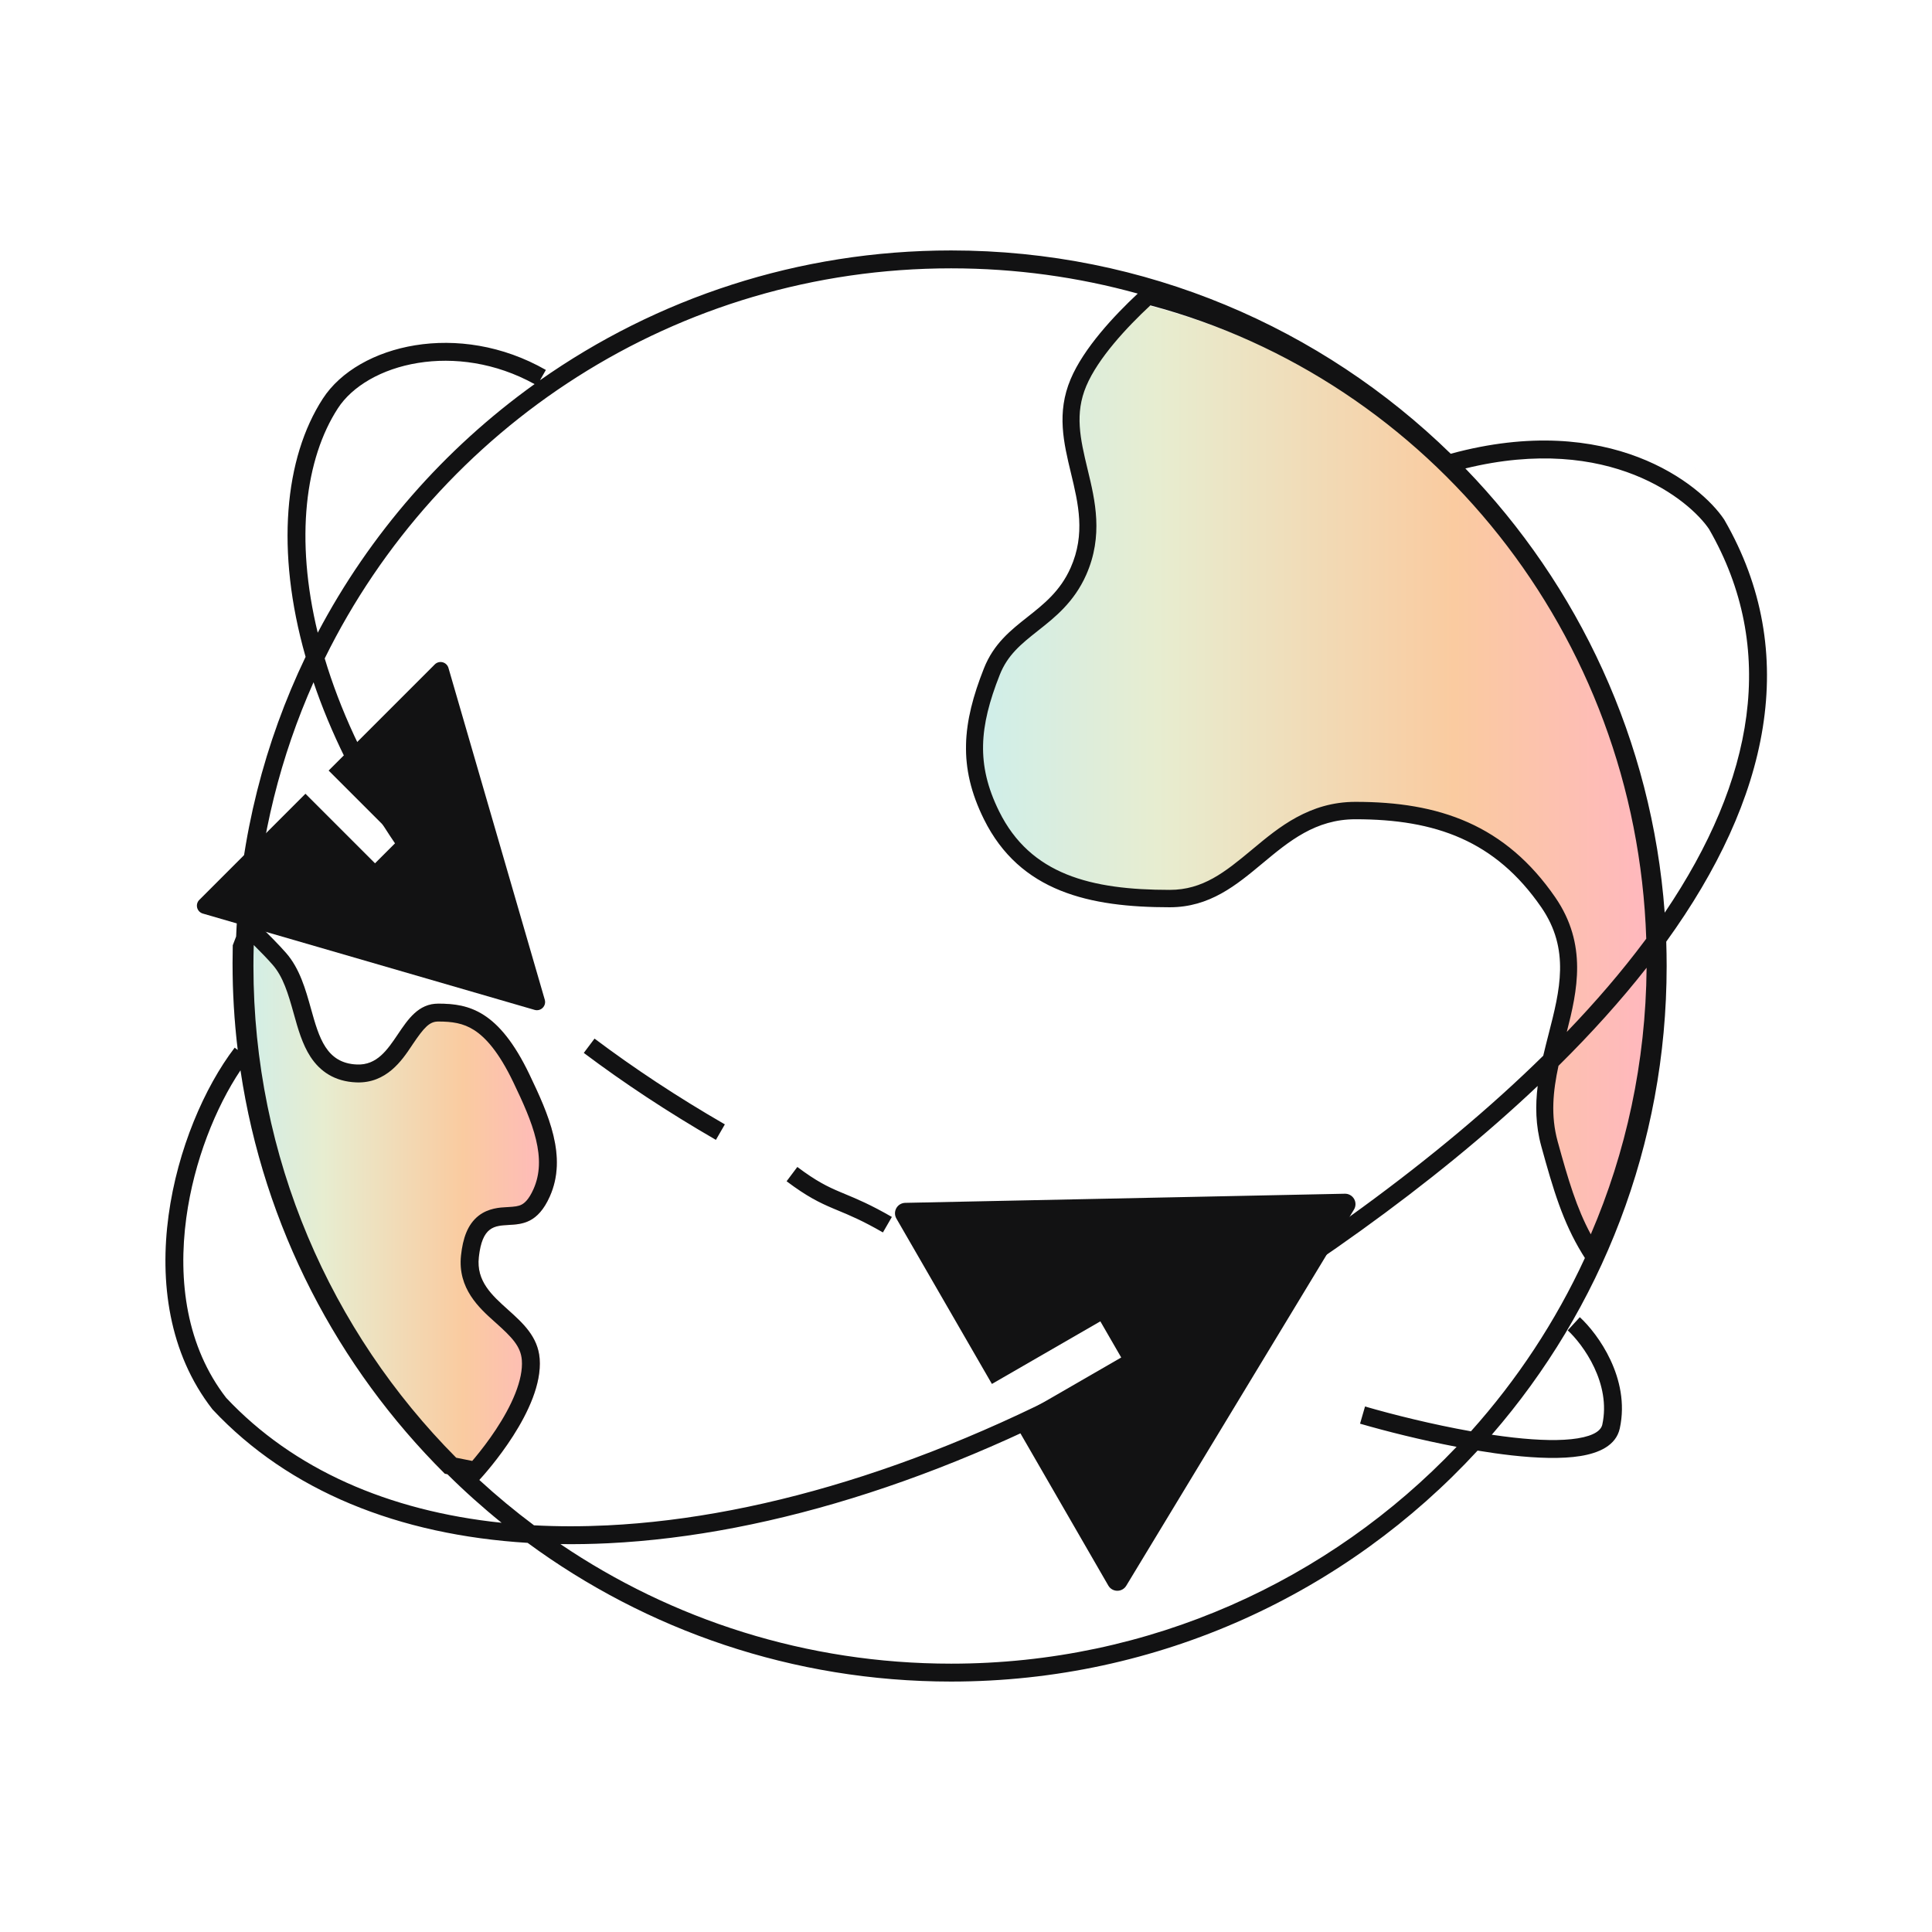 <svg xmlns="http://www.w3.org/2000/svg" xmlns:xlink="http://www.w3.org/1999/xlink" width="1024" zoomAndPan="magnify" viewBox="0 0 768 768" height="1024" preserveAspectRatio="xMidYMid meet" version="1.0"><defs><clipPath id="id1"><path d="M 92 362 L 222 362 L 222 589 L 92 589 Z M 92 362 " clip-rule="nonzero"/></clipPath><clipPath id="id2"><path d="M 176.82 585.816 C 124.703 533.961 92.445 462.164 92.445 382.832 C 92.445 380.473 92.473 378.117 92.531 375.766 L 97.57 362.668 C 97.57 362.668 107.828 372.098 113.699 378.801 C 119.148 385.02 121.461 393.289 123.617 401.008 C 126.816 412.457 129.672 422.688 141.934 423.164 C 149.852 423.469 153.98 417.344 158.137 411.18 C 162.242 405.09 166.371 398.965 174.199 398.965 C 186.297 398.965 198.246 401.582 210.496 427.195 C 217.969 442.824 225.613 459.766 218.562 475.594 C 213.797 486.289 207.59 486.637 202.18 486.941 C 196.477 487.258 191.656 487.531 190.328 499.793 C 189.301 509.289 195.508 514.863 201.902 520.605 C 207.797 525.898 213.852 531.336 214.527 540.121 C 216.148 561.191 190.328 588.52 190.328 588.52 Z M 176.82 585.816 " clip-rule="evenodd"/></clipPath><linearGradient x1="13" gradientTransform="matrix(7.111, 0, 0, 7.111, 0, 0)" y1="82.761" x2="31.727" gradientUnits="userSpaceOnUse" y2="82.761" id="id3"><stop stop-opacity="1" stop-color="rgb(81.2%, 93.3%, 91.8%)" offset="0"/><stop stop-opacity="1" stop-color="rgb(81.255%, 93.297%, 91.74%)" offset="0.016"/><stop stop-opacity="1" stop-color="rgb(81.453%, 93.288%, 91.524%)" offset="0.023"/><stop stop-opacity="1" stop-color="rgb(81.741%, 93.275%, 91.209%)" offset="0.031"/><stop stop-opacity="1" stop-color="rgb(82.03%, 93.263%, 90.897%)" offset="0.039"/><stop stop-opacity="1" stop-color="rgb(82.32%, 93.251%, 90.584%)" offset="0.047"/><stop stop-opacity="1" stop-color="rgb(82.608%, 93.239%, 90.269%)" offset="0.055"/><stop stop-opacity="1" stop-color="rgb(82.896%, 93.227%, 89.957%)" offset="0.062"/><stop stop-opacity="1" stop-color="rgb(83.185%, 93.214%, 89.642%)" offset="0.07"/><stop stop-opacity="1" stop-color="rgb(83.473%, 93.202%, 89.33%)" offset="0.078"/><stop stop-opacity="1" stop-color="rgb(83.763%, 93.19%, 89.017%)" offset="0.086"/><stop stop-opacity="1" stop-color="rgb(84.052%, 93.178%, 88.702%)" offset="0.094"/><stop stop-opacity="1" stop-color="rgb(84.34%, 93.166%, 88.39%)" offset="0.102"/><stop stop-opacity="1" stop-color="rgb(84.628%, 93.153%, 88.077%)" offset="0.109"/><stop stop-opacity="1" stop-color="rgb(84.918%, 93.141%, 87.762%)" offset="0.117"/><stop stop-opacity="1" stop-color="rgb(85.207%, 93.129%, 87.45%)" offset="0.125"/><stop stop-opacity="1" stop-color="rgb(85.495%, 93.117%, 87.137%)" offset="0.133"/><stop stop-opacity="1" stop-color="rgb(85.783%, 93.105%, 86.823%)" offset="0.141"/><stop stop-opacity="1" stop-color="rgb(86.073%, 93.092%, 86.51%)" offset="0.148"/><stop stop-opacity="1" stop-color="rgb(86.362%, 93.08%, 86.197%)" offset="0.156"/><stop stop-opacity="1" stop-color="rgb(86.65%, 93.068%, 85.883%)" offset="0.164"/><stop stop-opacity="1" stop-color="rgb(86.938%, 93.054%, 85.57%)" offset="0.172"/><stop stop-opacity="1" stop-color="rgb(87.227%, 93.042%, 85.257%)" offset="0.18"/><stop stop-opacity="1" stop-color="rgb(87.517%, 93.03%, 84.943%)" offset="0.188"/><stop stop-opacity="1" stop-color="rgb(87.805%, 93.018%, 84.63%)" offset="0.195"/><stop stop-opacity="1" stop-color="rgb(88.094%, 93.005%, 84.317%)" offset="0.203"/><stop stop-opacity="1" stop-color="rgb(88.382%, 92.993%, 84.003%)" offset="0.211"/><stop stop-opacity="1" stop-color="rgb(88.672%, 92.981%, 83.69%)" offset="0.219"/><stop stop-opacity="1" stop-color="rgb(88.96%, 92.969%, 83.377%)" offset="0.227"/><stop stop-opacity="1" stop-color="rgb(89.249%, 92.957%, 83.063%)" offset="0.234"/><stop stop-opacity="1" stop-color="rgb(89.537%, 92.944%, 82.75%)" offset="0.242"/><stop stop-opacity="1" stop-color="rgb(89.827%, 92.932%, 82.437%)" offset="0.25"/><stop stop-opacity="1" stop-color="rgb(90.115%, 92.92%, 82.123%)" offset="0.258"/><stop stop-opacity="1" stop-color="rgb(90.404%, 92.908%, 81.81%)" offset="0.266"/><stop stop-opacity="1" stop-color="rgb(90.631%, 92.798%, 81.48%)" offset="0.273"/><stop stop-opacity="1" stop-color="rgb(90.782%, 92.569%, 81.131%)" offset="0.281"/><stop stop-opacity="1" stop-color="rgb(90.921%, 92.32%, 80.777%)" offset="0.289"/><stop stop-opacity="1" stop-color="rgb(91.058%, 92.072%, 80.423%)" offset="0.297"/><stop stop-opacity="1" stop-color="rgb(91.197%, 91.823%, 80.07%)" offset="0.305"/><stop stop-opacity="1" stop-color="rgb(91.336%, 91.574%, 79.716%)" offset="0.312"/><stop stop-opacity="1" stop-color="rgb(91.475%, 91.325%, 79.362%)" offset="0.32"/><stop stop-opacity="1" stop-color="rgb(91.612%, 91.077%, 79.008%)" offset="0.328"/><stop stop-opacity="1" stop-color="rgb(91.751%, 90.828%, 78.656%)" offset="0.336"/><stop stop-opacity="1" stop-color="rgb(91.89%, 90.578%, 78.302%)" offset="0.344"/><stop stop-opacity="1" stop-color="rgb(92.027%, 90.329%, 77.948%)" offset="0.352"/><stop stop-opacity="1" stop-color="rgb(92.166%, 90.08%, 77.596%)" offset="0.359"/><stop stop-opacity="1" stop-color="rgb(92.305%, 89.832%, 77.242%)" offset="0.367"/><stop stop-opacity="1" stop-color="rgb(92.444%, 89.583%, 76.888%)" offset="0.375"/><stop stop-opacity="1" stop-color="rgb(92.581%, 89.334%, 76.535%)" offset="0.383"/><stop stop-opacity="1" stop-color="rgb(92.72%, 89.085%, 76.181%)" offset="0.391"/><stop stop-opacity="1" stop-color="rgb(92.859%, 88.837%, 75.827%)" offset="0.398"/><stop stop-opacity="1" stop-color="rgb(92.998%, 88.588%, 75.473%)" offset="0.406"/><stop stop-opacity="1" stop-color="rgb(93.135%, 88.339%, 75.121%)" offset="0.414"/><stop stop-opacity="1" stop-color="rgb(93.274%, 88.091%, 74.767%)" offset="0.422"/><stop stop-opacity="1" stop-color="rgb(93.413%, 87.842%, 74.413%)" offset="0.43"/><stop stop-opacity="1" stop-color="rgb(93.55%, 87.593%, 74.06%)" offset="0.438"/><stop stop-opacity="1" stop-color="rgb(93.689%, 87.344%, 73.706%)" offset="0.445"/><stop stop-opacity="1" stop-color="rgb(93.828%, 87.096%, 73.352%)" offset="0.453"/><stop stop-opacity="1" stop-color="rgb(93.967%, 86.847%, 72.998%)" offset="0.461"/><stop stop-opacity="1" stop-color="rgb(94.104%, 86.598%, 72.646%)" offset="0.469"/><stop stop-opacity="1" stop-color="rgb(94.243%, 86.349%, 72.292%)" offset="0.477"/><stop stop-opacity="1" stop-color="rgb(94.382%, 86.101%, 71.938%)" offset="0.484"/><stop stop-opacity="1" stop-color="rgb(94.519%, 85.851%, 71.585%)" offset="0.492"/><stop stop-opacity="1" stop-color="rgb(94.658%, 85.602%, 71.231%)" offset="0.5"/><stop stop-opacity="1" stop-color="rgb(94.797%, 85.353%, 70.877%)" offset="0.508"/><stop stop-opacity="1" stop-color="rgb(94.936%, 85.104%, 70.525%)" offset="0.516"/><stop stop-opacity="1" stop-color="rgb(95.073%, 84.856%, 70.171%)" offset="0.523"/><stop stop-opacity="1" stop-color="rgb(95.212%, 84.607%, 69.817%)" offset="0.531"/><stop stop-opacity="1" stop-color="rgb(95.351%, 84.358%, 69.463%)" offset="0.539"/><stop stop-opacity="1" stop-color="rgb(95.488%, 84.109%, 69.11%)" offset="0.547"/><stop stop-opacity="1" stop-color="rgb(95.627%, 83.861%, 68.756%)" offset="0.555"/><stop stop-opacity="1" stop-color="rgb(95.766%, 83.612%, 68.402%)" offset="0.562"/><stop stop-opacity="1" stop-color="rgb(95.905%, 83.363%, 68.05%)" offset="0.57"/><stop stop-opacity="1" stop-color="rgb(96.042%, 83.115%, 67.696%)" offset="0.578"/><stop stop-opacity="1" stop-color="rgb(96.181%, 82.866%, 67.342%)" offset="0.586"/><stop stop-opacity="1" stop-color="rgb(96.32%, 82.617%, 66.988%)" offset="0.594"/><stop stop-opacity="1" stop-color="rgb(96.458%, 82.368%, 66.635%)" offset="0.602"/><stop stop-opacity="1" stop-color="rgb(96.596%, 82.12%, 66.281%)" offset="0.609"/><stop stop-opacity="1" stop-color="rgb(96.735%, 81.871%, 65.927%)" offset="0.617"/><stop stop-opacity="1" stop-color="rgb(96.873%, 81.622%, 65.575%)" offset="0.625"/><stop stop-opacity="1" stop-color="rgb(97.011%, 81.374%, 65.221%)" offset="0.633"/><stop stop-opacity="1" stop-color="rgb(97.15%, 81.125%, 64.867%)" offset="0.641"/><stop stop-opacity="1" stop-color="rgb(97.289%, 80.875%, 64.514%)" offset="0.648"/><stop stop-opacity="1" stop-color="rgb(97.427%, 80.626%, 64.16%)" offset="0.656"/><stop stop-opacity="1" stop-color="rgb(97.565%, 80.377%, 63.806%)" offset="0.664"/><stop stop-opacity="1" stop-color="rgb(97.704%, 80.128%, 63.452%)" offset="0.672"/><stop stop-opacity="1" stop-color="rgb(97.842%, 79.88%, 63.1%)" offset="0.68"/><stop stop-opacity="1" stop-color="rgb(97.966%, 79.637%, 62.872%)" offset="0.688"/><stop stop-opacity="1" stop-color="rgb(98.05%, 79.411%, 62.988%)" offset="0.695"/><stop stop-opacity="1" stop-color="rgb(98.108%, 79.195%, 63.322%)" offset="0.703"/><stop stop-opacity="1" stop-color="rgb(98.167%, 78.976%, 63.657%)" offset="0.711"/><stop stop-opacity="1" stop-color="rgb(98.225%, 78.76%, 63.991%)" offset="0.719"/><stop stop-opacity="1" stop-color="rgb(98.285%, 78.543%, 64.325%)" offset="0.727"/><stop stop-opacity="1" stop-color="rgb(98.343%, 78.326%, 64.659%)" offset="0.734"/><stop stop-opacity="1" stop-color="rgb(98.401%, 78.11%, 64.993%)" offset="0.742"/><stop stop-opacity="1" stop-color="rgb(98.46%, 77.893%, 65.327%)" offset="0.75"/><stop stop-opacity="1" stop-color="rgb(98.518%, 77.675%, 65.662%)" offset="0.758"/><stop stop-opacity="1" stop-color="rgb(98.578%, 77.458%, 65.996%)" offset="0.766"/><stop stop-opacity="1" stop-color="rgb(98.636%, 77.242%, 66.33%)" offset="0.773"/><stop stop-opacity="1" stop-color="rgb(98.695%, 77.025%, 66.664%)" offset="0.781"/><stop stop-opacity="1" stop-color="rgb(98.753%, 76.808%, 66.998%)" offset="0.789"/><stop stop-opacity="1" stop-color="rgb(98.811%, 76.591%, 67.332%)" offset="0.797"/><stop stop-opacity="1" stop-color="rgb(98.871%, 76.375%, 67.667%)" offset="0.805"/><stop stop-opacity="1" stop-color="rgb(98.929%, 76.157%, 68.001%)" offset="0.812"/><stop stop-opacity="1" stop-color="rgb(98.988%, 75.94%, 68.335%)" offset="0.82"/><stop stop-opacity="1" stop-color="rgb(99.046%, 75.723%, 68.669%)" offset="0.828"/><stop stop-opacity="1" stop-color="rgb(99.104%, 75.507%, 69.003%)" offset="0.836"/><stop stop-opacity="1" stop-color="rgb(99.164%, 75.29%, 69.337%)" offset="0.844"/><stop stop-opacity="1" stop-color="rgb(99.222%, 75.073%, 69.672%)" offset="0.852"/><stop stop-opacity="1" stop-color="rgb(99.281%, 74.857%, 70.006%)" offset="0.859"/><stop stop-opacity="1" stop-color="rgb(99.339%, 74.638%, 70.34%)" offset="0.867"/><stop stop-opacity="1" stop-color="rgb(99.399%, 74.422%, 70.674%)" offset="0.875"/><stop stop-opacity="1" stop-color="rgb(99.457%, 74.205%, 71.008%)" offset="0.883"/><stop stop-opacity="1" stop-color="rgb(99.515%, 73.988%, 71.342%)" offset="0.891"/><stop stop-opacity="1" stop-color="rgb(99.574%, 73.772%, 71.677%)" offset="0.898"/><stop stop-opacity="1" stop-color="rgb(99.632%, 73.555%, 72.011%)" offset="0.906"/><stop stop-opacity="1" stop-color="rgb(99.692%, 73.337%, 72.345%)" offset="0.914"/><stop stop-opacity="1" stop-color="rgb(99.75%, 73.12%, 72.679%)" offset="0.922"/><stop stop-opacity="1" stop-color="rgb(99.808%, 72.903%, 73.013%)" offset="0.93"/><stop stop-opacity="1" stop-color="rgb(99.867%, 72.687%, 73.347%)" offset="0.938"/><stop stop-opacity="1" stop-color="rgb(99.925%, 72.47%, 73.682%)" offset="0.945"/><stop stop-opacity="1" stop-color="rgb(99.977%, 72.279%, 73.975%)" offset="0.953"/><stop stop-opacity="1" stop-color="rgb(100%, 72.198%, 74.1%)" offset="0.969"/><stop stop-opacity="1" stop-color="rgb(100%, 72.198%, 74.1%)" offset="1"/></linearGradient><clipPath id="id4"><path d="M 384 120 L 657 120 L 657 498 L 384 498 Z M 384 120 " clip-rule="nonzero"/></clipPath><clipPath id="id5"><path d="M 454.512 120.953 C 443.797 130.82 427.363 148.348 426.668 163.559 C 425.887 180.672 428.023 190.141 429.695 197.535 C 431.84 207.02 433.215 213.102 426.668 227.559 C 422.613 236.504 415.754 241.766 408.934 247 C 401.859 252.426 394.824 257.824 391.008 267.27 C 382.551 288.215 380.82 304.906 391.008 325.07 C 405.066 352.891 432.328 358.789 463.621 358.789 C 479.27 358.789 488.875 349.09 498.477 339.395 C 508.082 329.699 517.688 320 533.332 320 C 564.625 320 593.605 326.496 611.555 352 C 625.762 372.184 622.047 390.953 618.258 410.094 C 616.039 421.297 613.797 432.629 615.109 444.445 C 617.363 464.715 619.5 481.785 629.398 497.285 C 646.875 461.809 656.691 421.883 656.691 379.66 C 656.691 254.648 570.625 149.734 454.512 120.953 Z M 454.512 120.953 " clip-rule="evenodd"/></clipPath><linearGradient x1="53.553" gradientTransform="matrix(7.111, 0, 0, 7.111, 0, 0)" y1="69.931" x2="92.347" gradientUnits="userSpaceOnUse" y2="69.931" id="id6"><stop stop-opacity="1" stop-color="rgb(81.2%, 93.3%, 91.8%)" offset="0"/><stop stop-opacity="1" stop-color="rgb(81.322%, 93.294%, 91.666%)" offset="0.031"/><stop stop-opacity="1" stop-color="rgb(81.586%, 93.283%, 91.379%)" offset="0.039"/><stop stop-opacity="1" stop-color="rgb(81.868%, 93.271%, 91.072%)" offset="0.047"/><stop stop-opacity="1" stop-color="rgb(82.15%, 93.259%, 90.765%)" offset="0.055"/><stop stop-opacity="1" stop-color="rgb(82.434%, 93.246%, 90.459%)" offset="0.062"/><stop stop-opacity="1" stop-color="rgb(82.716%, 93.234%, 90.152%)" offset="0.07"/><stop stop-opacity="1" stop-color="rgb(82.999%, 93.222%, 89.845%)" offset="0.078"/><stop stop-opacity="1" stop-color="rgb(83.282%, 93.21%, 89.537%)" offset="0.086"/><stop stop-opacity="1" stop-color="rgb(83.565%, 93.199%, 89.23%)" offset="0.094"/><stop stop-opacity="1" stop-color="rgb(83.847%, 93.187%, 88.924%)" offset="0.102"/><stop stop-opacity="1" stop-color="rgb(84.131%, 93.175%, 88.617%)" offset="0.109"/><stop stop-opacity="1" stop-color="rgb(84.413%, 93.163%, 88.31%)" offset="0.117"/><stop stop-opacity="1" stop-color="rgb(84.695%, 93.15%, 88.004%)" offset="0.125"/><stop stop-opacity="1" stop-color="rgb(84.979%, 93.138%, 87.697%)" offset="0.133"/><stop stop-opacity="1" stop-color="rgb(85.262%, 93.126%, 87.39%)" offset="0.141"/><stop stop-opacity="1" stop-color="rgb(85.544%, 93.114%, 87.083%)" offset="0.148"/><stop stop-opacity="1" stop-color="rgb(85.828%, 93.102%, 86.777%)" offset="0.156"/><stop stop-opacity="1" stop-color="rgb(86.11%, 93.091%, 86.47%)" offset="0.164"/><stop stop-opacity="1" stop-color="rgb(86.392%, 93.079%, 86.162%)" offset="0.172"/><stop stop-opacity="1" stop-color="rgb(86.676%, 93.066%, 85.855%)" offset="0.18"/><stop stop-opacity="1" stop-color="rgb(86.958%, 93.054%, 85.548%)" offset="0.188"/><stop stop-opacity="1" stop-color="rgb(87.241%, 93.042%, 85.242%)" offset="0.195"/><stop stop-opacity="1" stop-color="rgb(87.524%, 93.03%, 84.935%)" offset="0.203"/><stop stop-opacity="1" stop-color="rgb(87.807%, 93.018%, 84.628%)" offset="0.211"/><stop stop-opacity="1" stop-color="rgb(88.089%, 93.005%, 84.322%)" offset="0.219"/><stop stop-opacity="1" stop-color="rgb(88.373%, 92.993%, 84.015%)" offset="0.227"/><stop stop-opacity="1" stop-color="rgb(88.655%, 92.982%, 83.708%)" offset="0.234"/><stop stop-opacity="1" stop-color="rgb(88.937%, 92.97%, 83.401%)" offset="0.242"/><stop stop-opacity="1" stop-color="rgb(89.221%, 92.958%, 83.093%)" offset="0.25"/><stop stop-opacity="1" stop-color="rgb(89.503%, 92.946%, 82.787%)" offset="0.258"/><stop stop-opacity="1" stop-color="rgb(89.786%, 92.934%, 82.48%)" offset="0.266"/><stop stop-opacity="1" stop-color="rgb(90.07%, 92.921%, 82.173%)" offset="0.273"/><stop stop-opacity="1" stop-color="rgb(90.352%, 92.909%, 81.866%)" offset="0.281"/><stop stop-opacity="1" stop-color="rgb(90.588%, 92.824%, 81.548%)" offset="0.289"/><stop stop-opacity="1" stop-color="rgb(90.752%, 92.624%, 81.209%)" offset="0.297"/><stop stop-opacity="1" stop-color="rgb(90.887%, 92.381%, 80.862%)" offset="0.305"/><stop stop-opacity="1" stop-color="rgb(91.023%, 92.137%, 80.516%)" offset="0.312"/><stop stop-opacity="1" stop-color="rgb(91.158%, 91.893%, 80.17%)" offset="0.32"/><stop stop-opacity="1" stop-color="rgb(91.293%, 91.65%, 79.823%)" offset="0.328"/><stop stop-opacity="1" stop-color="rgb(91.429%, 91.406%, 79.477%)" offset="0.336"/><stop stop-opacity="1" stop-color="rgb(91.565%, 91.162%, 79.131%)" offset="0.344"/><stop stop-opacity="1" stop-color="rgb(91.701%, 90.919%, 78.784%)" offset="0.352"/><stop stop-opacity="1" stop-color="rgb(91.837%, 90.675%, 78.438%)" offset="0.359"/><stop stop-opacity="1" stop-color="rgb(91.971%, 90.431%, 78.091%)" offset="0.367"/><stop stop-opacity="1" stop-color="rgb(92.107%, 90.187%, 77.745%)" offset="0.375"/><stop stop-opacity="1" stop-color="rgb(92.242%, 89.944%, 77.4%)" offset="0.383"/><stop stop-opacity="1" stop-color="rgb(92.378%, 89.7%, 77.054%)" offset="0.391"/><stop stop-opacity="1" stop-color="rgb(92.514%, 89.456%, 76.707%)" offset="0.398"/><stop stop-opacity="1" stop-color="rgb(92.65%, 89.214%, 76.361%)" offset="0.406"/><stop stop-opacity="1" stop-color="rgb(92.786%, 88.969%, 76.015%)" offset="0.414"/><stop stop-opacity="1" stop-color="rgb(92.92%, 88.725%, 75.668%)" offset="0.422"/><stop stop-opacity="1" stop-color="rgb(93.056%, 88.483%, 75.322%)" offset="0.43"/><stop stop-opacity="1" stop-color="rgb(93.192%, 88.239%, 74.976%)" offset="0.438"/><stop stop-opacity="1" stop-color="rgb(93.327%, 87.994%, 74.629%)" offset="0.445"/><stop stop-opacity="1" stop-color="rgb(93.463%, 87.752%, 74.283%)" offset="0.453"/><stop stop-opacity="1" stop-color="rgb(93.599%, 87.508%, 73.936%)" offset="0.461"/><stop stop-opacity="1" stop-color="rgb(93.733%, 87.263%, 73.59%)" offset="0.469"/><stop stop-opacity="1" stop-color="rgb(93.869%, 87.021%, 73.244%)" offset="0.477"/><stop stop-opacity="1" stop-color="rgb(94.005%, 86.777%, 72.899%)" offset="0.484"/><stop stop-opacity="1" stop-color="rgb(94.141%, 86.533%, 72.552%)" offset="0.492"/><stop stop-opacity="1" stop-color="rgb(94.276%, 86.288%, 72.206%)" offset="0.5"/><stop stop-opacity="1" stop-color="rgb(94.412%, 86.046%, 71.86%)" offset="0.508"/><stop stop-opacity="1" stop-color="rgb(94.548%, 85.802%, 71.513%)" offset="0.516"/><stop stop-opacity="1" stop-color="rgb(94.682%, 85.558%, 71.167%)" offset="0.523"/><stop stop-opacity="1" stop-color="rgb(94.818%, 85.315%, 70.821%)" offset="0.531"/><stop stop-opacity="1" stop-color="rgb(94.954%, 85.071%, 70.474%)" offset="0.539"/><stop stop-opacity="1" stop-color="rgb(95.09%, 84.827%, 70.128%)" offset="0.547"/><stop stop-opacity="1" stop-color="rgb(95.226%, 84.584%, 69.781%)" offset="0.555"/><stop stop-opacity="1" stop-color="rgb(95.361%, 84.34%, 69.435%)" offset="0.562"/><stop stop-opacity="1" stop-color="rgb(95.497%, 84.096%, 69.089%)" offset="0.57"/><stop stop-opacity="1" stop-color="rgb(95.631%, 83.853%, 68.742%)" offset="0.578"/><stop stop-opacity="1" stop-color="rgb(95.767%, 83.609%, 68.398%)" offset="0.586"/><stop stop-opacity="1" stop-color="rgb(95.903%, 83.365%, 68.051%)" offset="0.594"/><stop stop-opacity="1" stop-color="rgb(96.039%, 83.122%, 67.705%)" offset="0.602"/><stop stop-opacity="1" stop-color="rgb(96.175%, 82.878%, 67.358%)" offset="0.609"/><stop stop-opacity="1" stop-color="rgb(96.31%, 82.634%, 67.012%)" offset="0.617"/><stop stop-opacity="1" stop-color="rgb(96.445%, 82.39%, 66.666%)" offset="0.625"/><stop stop-opacity="1" stop-color="rgb(96.581%, 82.147%, 66.319%)" offset="0.633"/><stop stop-opacity="1" stop-color="rgb(96.716%, 81.903%, 65.973%)" offset="0.641"/><stop stop-opacity="1" stop-color="rgb(96.852%, 81.659%, 65.627%)" offset="0.648"/><stop stop-opacity="1" stop-color="rgb(96.988%, 81.416%, 65.28%)" offset="0.656"/><stop stop-opacity="1" stop-color="rgb(97.124%, 81.172%, 64.934%)" offset="0.664"/><stop stop-opacity="1" stop-color="rgb(97.26%, 80.928%, 64.587%)" offset="0.672"/><stop stop-opacity="1" stop-color="rgb(97.394%, 80.685%, 64.241%)" offset="0.68"/><stop stop-opacity="1" stop-color="rgb(97.53%, 80.441%, 63.896%)" offset="0.688"/><stop stop-opacity="1" stop-color="rgb(97.665%, 80.197%, 63.55%)" offset="0.695"/><stop stop-opacity="1" stop-color="rgb(97.801%, 79.955%, 63.203%)" offset="0.703"/><stop stop-opacity="1" stop-color="rgb(97.935%, 79.71%, 62.872%)" offset="0.711"/><stop stop-opacity="1" stop-color="rgb(98.03%, 79.483%, 62.877%)" offset="0.719"/><stop stop-opacity="1" stop-color="rgb(98.088%, 79.271%, 63.203%)" offset="0.727"/><stop stop-opacity="1" stop-color="rgb(98.145%, 79.059%, 63.531%)" offset="0.734"/><stop stop-opacity="1" stop-color="rgb(98.203%, 78.845%, 63.858%)" offset="0.742"/><stop stop-opacity="1" stop-color="rgb(98.26%, 78.633%, 64.186%)" offset="0.75"/><stop stop-opacity="1" stop-color="rgb(98.317%, 78.421%, 64.513%)" offset="0.758"/><stop stop-opacity="1" stop-color="rgb(98.375%, 78.209%, 64.841%)" offset="0.766"/><stop stop-opacity="1" stop-color="rgb(98.431%, 77.997%, 65.167%)" offset="0.773"/><stop stop-opacity="1" stop-color="rgb(98.489%, 77.783%, 65.495%)" offset="0.781"/><stop stop-opacity="1" stop-color="rgb(98.547%, 77.571%, 65.822%)" offset="0.789"/><stop stop-opacity="1" stop-color="rgb(98.604%, 77.359%, 66.15%)" offset="0.797"/><stop stop-opacity="1" stop-color="rgb(98.662%, 77.147%, 66.476%)" offset="0.805"/><stop stop-opacity="1" stop-color="rgb(98.72%, 76.935%, 66.803%)" offset="0.812"/><stop stop-opacity="1" stop-color="rgb(98.776%, 76.721%, 67.131%)" offset="0.82"/><stop stop-opacity="1" stop-color="rgb(98.834%, 76.509%, 67.458%)" offset="0.828"/><stop stop-opacity="1" stop-color="rgb(98.891%, 76.297%, 67.786%)" offset="0.836"/><stop stop-opacity="1" stop-color="rgb(98.949%, 76.085%, 68.112%)" offset="0.844"/><stop stop-opacity="1" stop-color="rgb(99.007%, 75.871%, 68.44%)" offset="0.852"/><stop stop-opacity="1" stop-color="rgb(99.063%, 75.659%, 68.767%)" offset="0.859"/><stop stop-opacity="1" stop-color="rgb(99.121%, 75.447%, 69.095%)" offset="0.867"/><stop stop-opacity="1" stop-color="rgb(99.179%, 75.235%, 69.421%)" offset="0.875"/><stop stop-opacity="1" stop-color="rgb(99.236%, 75.023%, 69.749%)" offset="0.883"/><stop stop-opacity="1" stop-color="rgb(99.294%, 74.809%, 70.076%)" offset="0.891"/><stop stop-opacity="1" stop-color="rgb(99.35%, 74.597%, 70.404%)" offset="0.898"/><stop stop-opacity="1" stop-color="rgb(99.408%, 74.385%, 70.731%)" offset="0.906"/><stop stop-opacity="1" stop-color="rgb(99.466%, 74.173%, 71.059%)" offset="0.914"/><stop stop-opacity="1" stop-color="rgb(99.522%, 73.959%, 71.385%)" offset="0.922"/><stop stop-opacity="1" stop-color="rgb(99.58%, 73.747%, 71.713%)" offset="0.93"/><stop stop-opacity="1" stop-color="rgb(99.638%, 73.535%, 72.04%)" offset="0.938"/><stop stop-opacity="1" stop-color="rgb(99.695%, 73.323%, 72.366%)" offset="0.945"/><stop stop-opacity="1" stop-color="rgb(99.753%, 73.111%, 72.694%)" offset="0.953"/><stop stop-opacity="1" stop-color="rgb(99.809%, 72.897%, 73.021%)" offset="0.961"/><stop stop-opacity="1" stop-color="rgb(99.867%, 72.685%, 73.349%)" offset="0.969"/><stop stop-opacity="1" stop-color="rgb(99.925%, 72.473%, 73.676%)" offset="0.977"/><stop stop-opacity="1" stop-color="rgb(99.977%, 72.282%, 73.97%)" offset="0.984"/><stop stop-opacity="1" stop-color="rgb(100%, 72.198%, 74.1%)" offset="1"/></linearGradient></defs><rect x="-76.8" width="921.6" fill="#ffffff" y="-76.8" height="921.6" fill-opacity="1"/><rect x="-76.8" width="921.6" fill="#ffffff" y="-76.8" height="921.6" fill-opacity="1"/><rect x="-76.8" width="921.6" fill="#ffffff" y="-76.8" height="921.6" fill-opacity="1"/><g clip-path="url(#id1)"><g clip-path="url(#id2)"><path fill="url(#id3)" d="M 92.445 362.668 L 92.445 588.52 L 225.613 588.52 L 225.613 362.668 Z M 92.445 362.668 " fill-rule="nonzero"/></g></g><g clip-path="url(#id4)"><g clip-path="url(#id5)"><path fill="url(#id6)" d="M 380.82 120.953 L 380.82 497.285 L 656.691 497.285 L 656.691 120.953 Z M 380.82 120.953 " fill-rule="nonzero"/></g></g><path fill="#121213" d="M 579.02 575.141 C 528.5 628.238 457.152 661.332 378.074 661.332 C 320.531 661.332 267.078 643.805 222.766 613.801 C 229.027 613.891 235.395 613.777 241.852 613.461 C 306.926 610.277 381.703 586.602 457.035 543.109 C 516.934 508.527 569.961 470.746 611.254 431.68 C 610.301 439.359 610.391 447.309 612.68 455.625 C 617.449 472.965 621.266 485.797 628.926 498.32 C 629.285 498.902 629.652 499.488 630.023 500.07 C 618.379 525.312 603.047 548.508 584.723 568.965 C 569.414 566.238 553.914 562.379 542.621 559.102 L 540.641 565.934 C 550.992 568.934 564.879 572.438 579.02 575.141 Z M 587.367 576.633 C 535.387 633.078 460.859 668.445 378.074 668.445 C 315.086 668.445 256.879 647.969 209.746 613.312 C 158.531 610.176 114.938 592.75 84.605 560.395 L 84.492 560.273 L 84.391 560.145 C 67.012 537.801 63.441 509.461 67.008 483.16 C 70.57 456.875 81.32 432.121 93.293 416.457 L 94.508 417.383 C 93.145 406.059 92.445 394.527 92.445 382.832 C 92.445 380.473 92.473 378.117 92.531 375.766 L 93.867 372.289 C 95.477 332.59 105.219 294.984 121.48 261.098 C 121.453 261.008 121.43 260.918 121.402 260.828 C 109.531 219.004 113.031 182.07 128.32 158.477 C 135.418 147.523 149.141 139.828 165.051 137.25 C 181.055 134.656 199.664 137.156 216.996 147.059 L 214.656 151.156 C 260.895 118.645 317.258 99.555 378.074 99.555 C 455.348 99.555 525.422 130.367 576.684 180.375 C 639.918 163.168 676.074 192.535 685.359 206.492 L 685.422 206.586 C 685.422 206.586 654.117 152.367 685.48 206.688 C 716.125 259.77 703.219 317.754 662.359 374.324 C 662.465 377.535 662.52 380.762 662.52 384 C 662.52 455.266 636.312 520.41 593.008 570.324 C 595.941 570.762 598.84 571.145 601.668 571.461 C 611.715 572.582 620.621 572.824 627.145 571.766 C 634.027 570.652 636.473 568.441 636.941 566.297 C 638.699 558.215 636.898 550.332 633.738 543.613 C 630.574 536.875 626.168 531.574 623.191 528.84 L 628.004 523.602 C 631.613 526.918 636.59 532.957 640.176 540.59 C 643.77 548.238 646.082 557.746 643.891 567.812 C 642.379 574.742 635.402 577.633 628.281 578.789 C 620.797 580 611.121 579.672 600.875 578.527 C 596.488 578.035 591.949 577.391 587.367 576.633 Z M 661.742 362.805 C 697.492 309.992 706.723 257.797 679.379 210.34 C 671.805 199.066 640.051 172.125 582.5 186.215 C 627.441 232.656 656.699 294.363 661.742 362.805 Z M 212.496 152.688 C 196.918 144.078 180.355 141.973 166.188 144.27 C 151.633 146.625 139.988 153.543 134.289 162.344 C 121.34 182.324 117.203 214.059 126.301 251.516 C 147.012 212.242 176.645 178.398 212.496 152.688 Z M 124.637 271.211 C 137.93 310.469 164.621 353.668 208.051 394.719 L 212.934 389.551 C 167.531 346.633 141.016 301.59 129.078 261.738 C 174.266 169.879 268.789 106.668 378.074 106.668 C 403.773 106.668 428.656 110.16 452.273 116.703 C 442.855 125.512 430.789 138.402 425.594 150.715 C 419.945 164.09 422.84 176.098 425.723 188.066 C 428.641 200.184 431.551 212.266 425.594 225.691 C 421.473 234.977 414.934 240.141 408.438 245.27 C 401.699 250.594 395.012 255.875 391.129 265.68 C 382.523 287.418 380.766 304.734 391.129 325.664 C 405.426 354.531 433.152 360.652 464.98 360.652 C 480.891 360.652 491.398 351.906 501.902 343.156 C 512.41 334.41 522.914 325.664 538.828 325.664 C 570.656 325.664 594.422 334.184 612.68 360.652 C 624.238 377.41 620.055 393.711 615.625 410.953 L 615.625 410.957 C 614.887 413.832 614.141 416.734 613.461 419.668 C 571.824 460.605 516.652 500.48 453.477 536.953 C 378.883 580.02 305.199 603.242 241.508 606.355 C 231.496 606.848 221.742 606.84 212.273 606.336 C 204.719 600.691 197.461 594.672 190.531 588.305 C 192.922 585.719 216.066 560.105 214.527 540.121 C 213.852 531.336 207.801 525.898 201.902 520.605 C 195.512 514.863 189.301 509.289 190.332 499.793 C 191.656 487.531 196.477 487.258 202.18 486.941 C 207.59 486.637 213.797 486.289 218.562 475.594 C 225.613 459.766 217.973 442.824 210.496 427.195 C 198.246 401.582 186.297 398.965 174.199 398.965 C 166.371 398.965 162.242 405.09 158.141 411.18 C 153.984 417.344 149.852 423.469 141.934 423.164 C 129.676 422.688 126.816 412.457 123.617 401.008 C 121.461 393.289 119.148 385.02 113.703 378.801 C 110.684 375.355 106.504 371.188 103.156 367.949 C 102.504 367.32 101.883 366.723 101.305 366.176 C 103.441 332.539 111.57 300.535 124.637 271.211 Z M 181.34 579.469 C 131.523 529.332 100.742 460.262 100.742 384 C 100.742 381.207 100.785 378.426 100.867 375.656 C 103.508 378.27 106.262 381.098 108.352 383.484 C 112.551 388.277 114.523 394.887 116.766 402.918 L 116.922 403.473 C 118.398 408.773 120.168 415.109 123.426 420.094 C 127.227 425.906 133.039 429.934 141.656 430.27 C 153.609 430.734 159.852 421.406 163.543 415.891 L 164.035 415.152 C 168.641 408.32 170.758 406.074 174.199 406.074 C 179.707 406.074 184.105 406.684 188.461 409.465 C 192.949 412.336 198.262 418.102 204.082 430.266 C 207.852 438.148 211.301 445.648 213.062 452.984 C 214.793 460.18 214.758 466.66 212.066 472.699 C 210.16 476.98 208.383 478.309 207.344 478.848 C 206.059 479.516 204.641 479.68 201.781 479.84 L 201.324 479.863 C 198.828 479.992 194.117 480.23 190.215 483.301 C 185.844 486.742 183.988 492.301 183.262 499.027 C 181.836 512.191 190.609 520.043 196.535 525.344 L 197.152 525.895 C 203.406 531.512 207.016 535.141 207.438 540.668 C 207.73 544.453 206.797 548.973 204.82 553.949 C 202.867 558.871 200.066 563.82 197.105 568.305 C 194.156 572.766 191.145 576.629 188.863 579.383 C 188.457 579.875 188.074 580.332 187.719 580.746 Z M 177.836 586.02 L 176.82 585.816 C 134.223 543.43 104.887 487.719 95.598 425.461 C 85.762 440.16 77.121 461.504 74.055 484.117 C 70.652 509.199 74.172 535.332 89.906 555.652 C 116.586 584.047 154.359 600.629 199.391 605.328 C 191.879 599.258 184.684 592.812 177.836 586.02 Z M 654.551 384.688 C 654.23 422.367 646.344 458.188 632.367 490.656 C 626.746 480.266 623.422 469.094 619.199 453.758 C 616.367 443.465 617.348 433.77 619.52 423.684 C 632.559 410.785 644.293 397.766 654.551 384.688 Z M 622.82 410.215 C 626.984 393.934 631.145 375.418 618.219 356.676 C 608.445 342.504 596.996 332.891 583.555 326.898 C 570.207 320.949 555.297 318.75 538.828 318.75 C 520.492 318.75 508.328 328.883 498.109 337.395 L 497.621 337.801 C 486.93 346.703 478.176 353.742 464.98 353.742 C 433.613 353.742 409.609 347.652 397.176 322.547 C 392.438 312.977 390.598 304.531 390.789 296.137 C 390.98 287.629 393.266 278.738 397.41 268.27 C 400.531 260.391 405.781 256.109 412.586 250.738 L 412.887 250.496 C 419.262 245.465 426.945 239.398 431.766 228.543 C 438.695 212.93 435.285 198.793 432.441 187 L 432.301 186.418 C 429.371 174.246 427.18 164.43 431.812 153.449 C 436.504 142.344 447.953 130.078 457.293 121.387 C 568.023 150.914 650.441 251.898 654.41 373.145 L 653.762 374.016 C 644.734 386.117 634.371 398.203 622.82 410.215 Z M 316.953 463.883 C 324.562 469.602 329.023 471.738 333.93 473.816 C 334.609 474.105 335.301 474.391 336.008 474.688 C 340.625 476.605 346.078 478.875 354.531 483.754 L 350.977 489.914 C 342.934 485.27 337.855 483.156 333.281 481.254 C 332.566 480.957 331.859 480.664 331.16 480.367 C 325.805 478.098 320.824 475.688 312.684 469.57 Z M 236.336 412.859 C 251.969 424.602 269.203 436.023 288.141 446.957 L 284.586 453.117 C 265.41 442.043 247.934 430.465 232.066 418.547 Z M 236.336 412.859 " fill-opacity="1" fill-rule="evenodd"/><path fill="#121213" d="M 121.418 315.523 L 149.074 343.18 L 158.293 333.961 L 130.637 306.309 L 172.832 264.113 C 173.23 263.711 173.73 263.426 174.277 263.273 C 174.824 263.125 175.398 263.121 175.945 263.262 C 176.496 263.402 176.996 263.684 177.406 264.078 C 177.809 264.473 178.109 264.965 178.266 265.508 L 216.559 397.41 C 216.723 397.969 216.73 398.562 216.586 399.129 C 216.441 399.691 216.145 400.211 215.734 400.621 C 215.32 401.035 214.805 401.328 214.242 401.473 C 213.676 401.617 213.082 401.609 212.523 401.445 L 80.621 363.152 C 80.078 362.996 79.586 362.699 79.191 362.293 C 78.797 361.887 78.516 361.383 78.375 360.836 C 78.234 360.285 78.238 359.711 78.387 359.164 C 78.535 358.617 78.824 358.117 79.227 357.719 Z M 121.418 315.523 " fill-opacity="1" fill-rule="nonzero"/><path fill="#121213" d="M 402.594 564.512 L 445.699 539.625 L 437.406 525.254 L 394.297 550.141 L 356.324 484.375 C 355.965 483.75 355.773 483.043 355.77 482.32 C 355.766 481.602 355.949 480.891 356.305 480.262 C 356.656 479.633 357.168 479.109 357.785 478.738 C 358.406 478.371 359.109 478.168 359.832 478.152 L 534.598 474.523 C 535.34 474.508 536.07 474.691 536.719 475.059 C 537.367 475.422 537.902 475.953 538.273 476.598 C 538.645 477.238 538.836 477.969 538.828 478.711 C 538.82 479.457 538.613 480.184 538.23 480.816 L 447.703 630.355 C 447.332 630.973 446.805 631.48 446.176 631.832 C 445.547 632.184 444.836 632.363 444.113 632.355 C 443.395 632.348 442.688 632.152 442.062 631.789 C 441.441 631.426 440.926 630.906 440.566 630.281 Z M 402.594 564.512 " fill-opacity="1" fill-rule="nonzero"/></svg>
